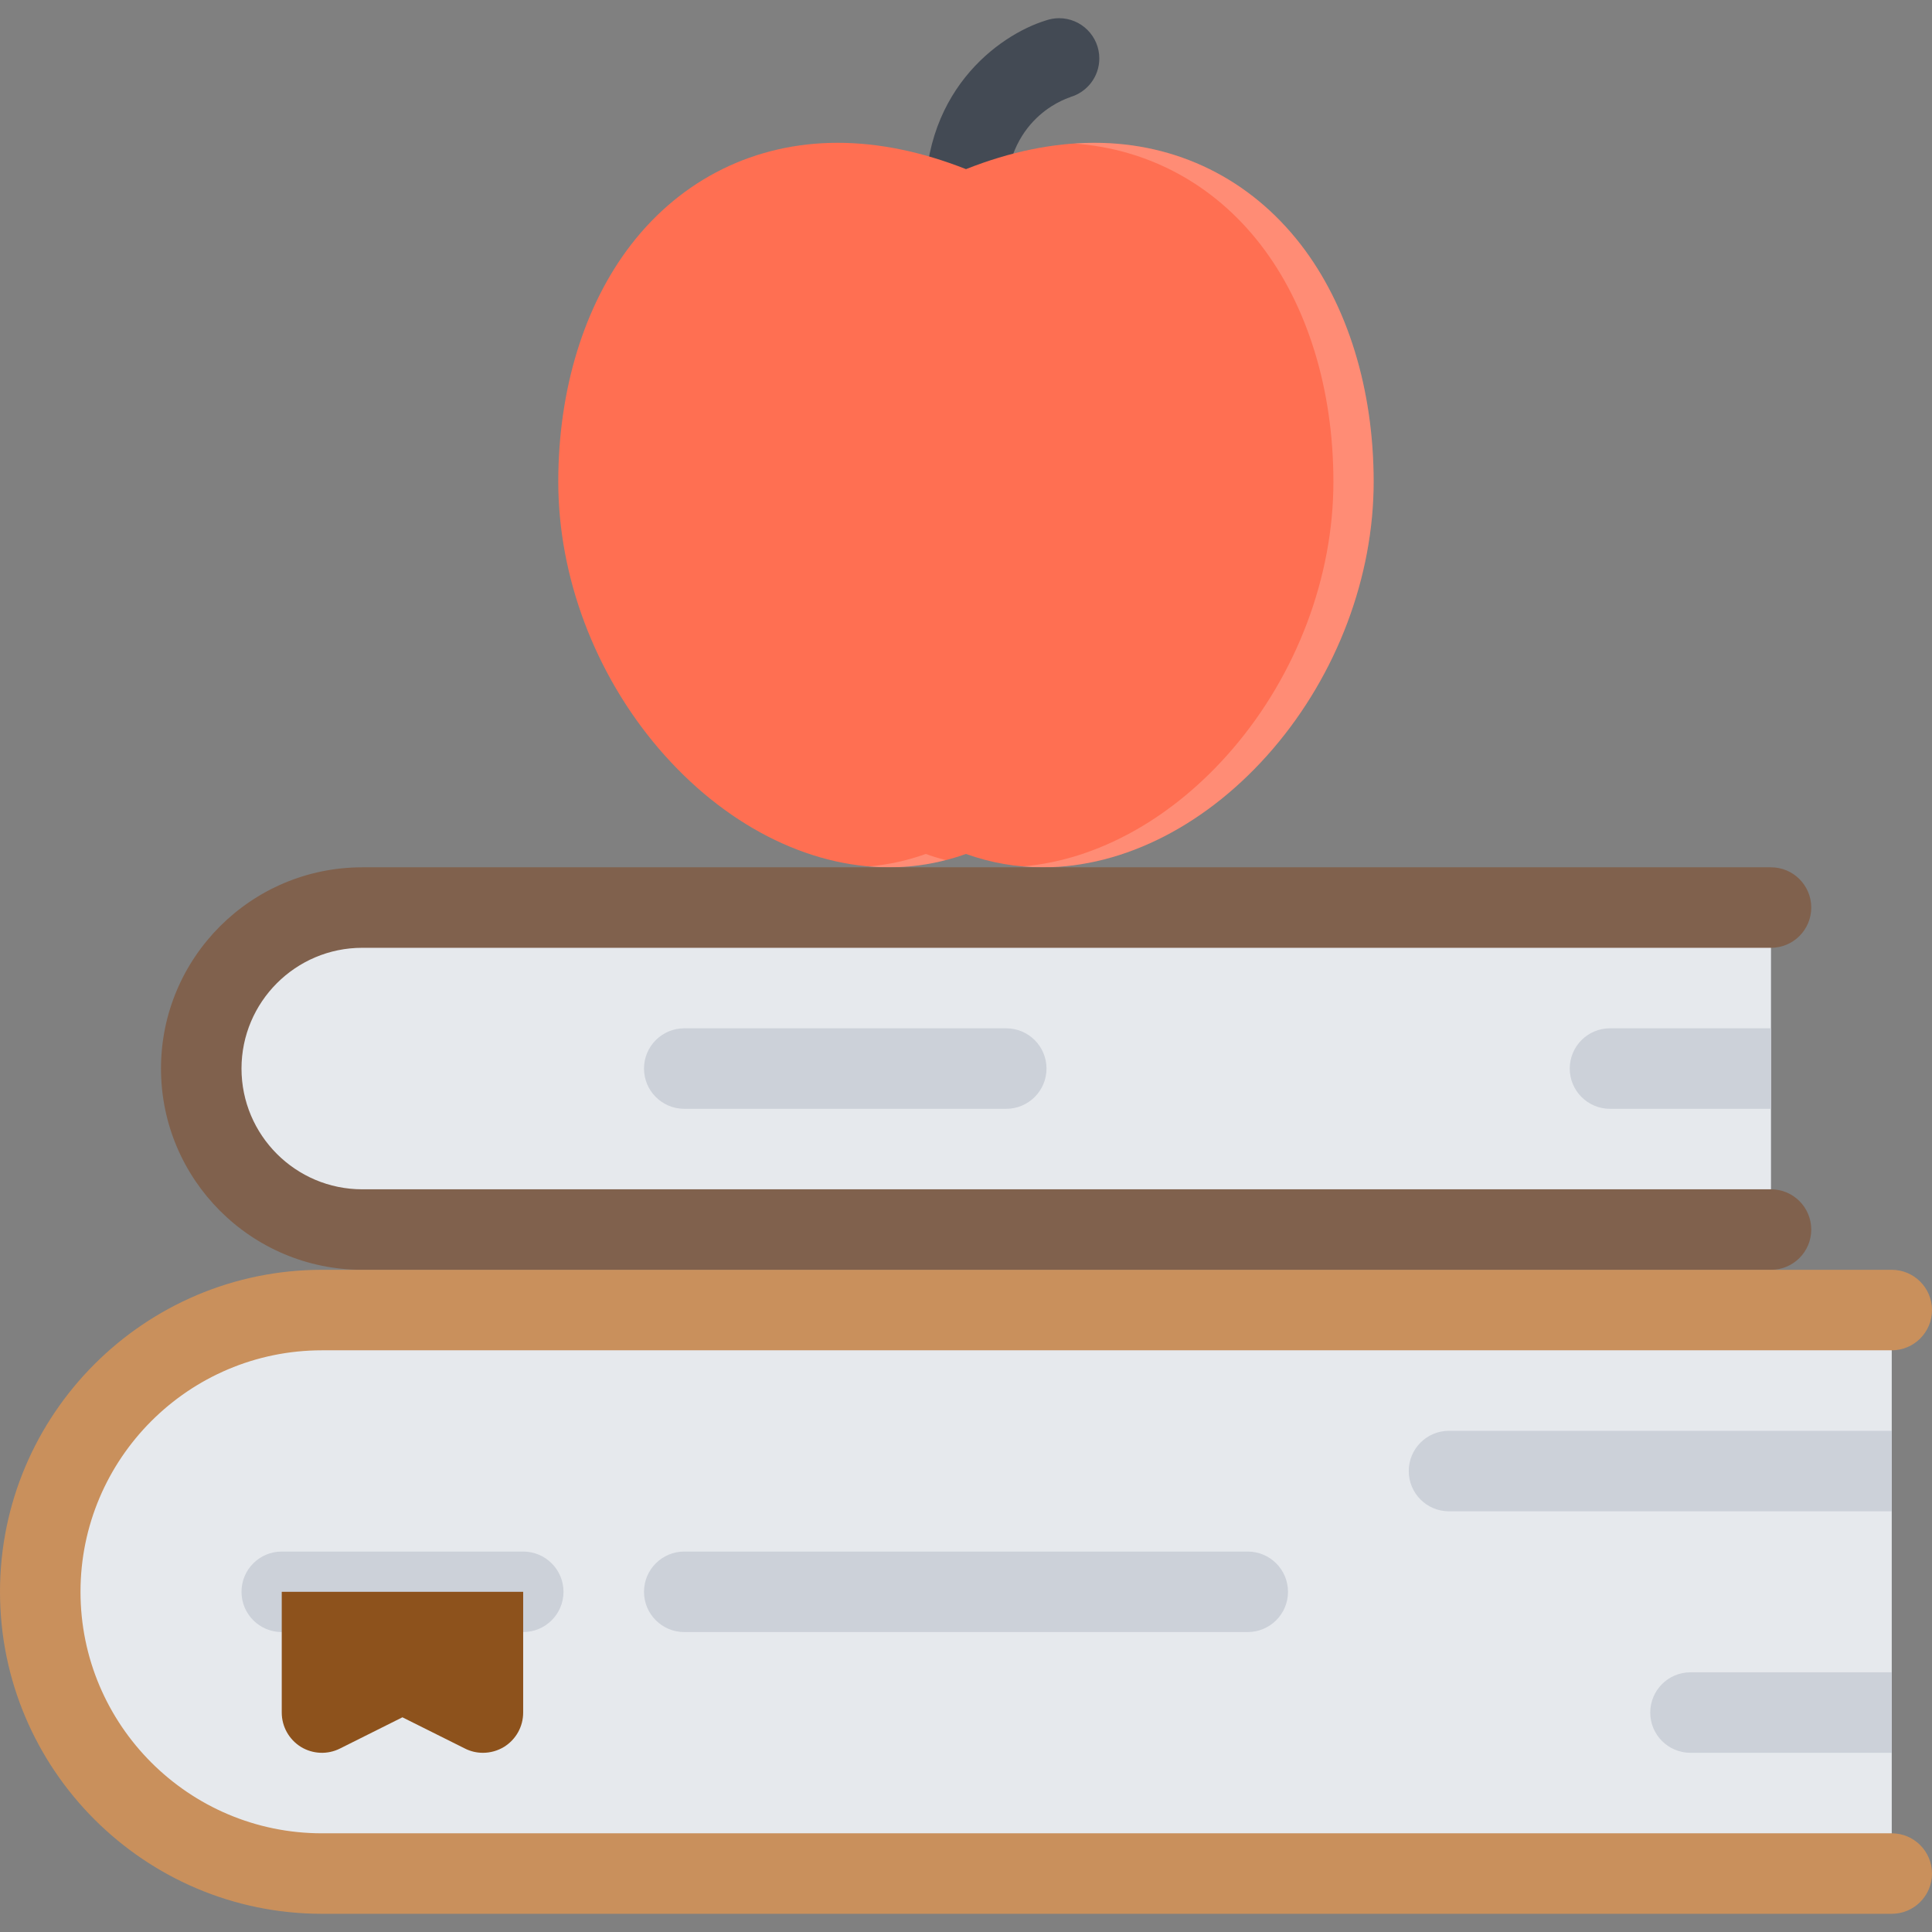 <svg width="24" height="24" viewBox="0 0 24 24" fill="none" xmlns="http://www.w3.org/2000/svg">
<rect x="0" y="0" width="24" height="24" fill="#808080" stroke="none"/>
<g clip-path="url(#clip0_713_7249)">
<path d="M3.717 16.389H23.5V23.201H3.717L1.342 22.024L0.55 19.274L1.779 17.18L3.717 16.389Z" fill="#E6E9ED"/>
<path d="M22 11.629H2.894V15.004H22V11.629Z" fill="#E6E9ED"/>
<path d="M13.656 0.726C13.656 0.45 13.432 0.226 13.156 0.226C13.097 0.226 13.041 0.237 12.989 0.255C12.411 0.434 11.397 1.152 11.501 2.676C11.519 2.94 11.739 3.142 11.999 3.142C12.01 3.142 12.022 3.141 12.034 3.141C12.309 3.122 12.517 2.884 12.499 2.608C12.424 1.51 13.211 1.233 13.3 1.206L13.295 1.207L13.294 1.206C13.503 1.146 13.656 0.954 13.656 0.726Z" fill="#434A54"/>
<path d="M6.499 20.274H3.5C3.223 20.274 3 20.05 3 19.774C3 19.498 3.223 19.274 3.5 19.274H6.499C6.776 19.274 7 19.498 7 19.774C7 20.05 6.776 20.274 6.499 20.274Z" fill="#CCD1D9"/>
<path d="M18 17.774C17.723 17.774 17.5 17.998 17.5 18.274C17.5 18.55 17.723 18.774 18 18.774H23.5V17.774H18Z" fill="#CCD1D9"/>
<path d="M15.499 20.274H8.5C8.224 20.274 8 20.05 8 19.774C8 19.498 8.224 19.274 8.5 19.274H15.499C15.776 19.274 16 19.498 16 19.774C16 20.05 15.776 20.274 15.499 20.274Z" fill="#CCD1D9"/>
<path d="M21 20.774C20.723 20.774 20.5 20.998 20.5 21.274C20.5 21.55 20.723 21.774 21 21.774H23.5V20.774H21Z" fill="#CCD1D9"/>
<path d="M12.499 13.774H8.5C8.224 13.774 8 13.55 8 13.274C8 12.998 8.224 12.774 8.5 12.774H12.499C12.776 12.774 13 12.998 13 13.274C13 13.55 12.776 13.774 12.499 13.774Z" fill="#CCD1D9"/>
<path d="M20 12.774C19.723 12.774 19.5 12.998 19.5 13.274C19.5 13.55 19.723 13.774 20 13.774H22V12.774H20Z" fill="#CCD1D9"/>
<path d="M16.158 3.037C15.528 2.223 14.618 1.774 13.596 1.774C13.084 1.774 12.548 1.884 12 2.101C11.45 1.884 10.915 1.774 10.404 1.774C9.381 1.774 8.471 2.223 7.841 3.037C7.257 3.792 6.935 4.839 6.935 5.985C6.935 7.165 7.391 8.373 8.184 9.3C8.986 10.237 10.028 10.774 11.044 10.774C11.373 10.774 11.693 10.718 12 10.608C12.306 10.718 12.626 10.774 12.955 10.774C13.971 10.774 15.013 10.237 15.815 9.3C16.608 8.373 17.064 7.165 17.064 5.985C17.064 4.839 16.741 3.792 16.158 3.037Z" fill="#FF6F52"/>
<g opacity="0.2">
<path d="M11.5 10.608C11.272 10.69 11.036 10.742 10.794 10.763C10.878 10.77 10.961 10.774 11.044 10.774C11.284 10.774 11.52 10.744 11.749 10.684C11.665 10.663 11.582 10.638 11.5 10.608Z" fill="white"/>
<path d="M16.158 3.037C15.528 2.223 14.618 1.774 13.596 1.774C13.512 1.774 13.428 1.778 13.342 1.783C14.264 1.849 15.079 2.289 15.658 3.037C16.242 3.792 16.564 4.839 16.564 5.985C16.564 7.165 16.109 8.373 15.315 9.3C14.579 10.16 13.64 10.683 12.705 10.763C12.787 10.77 12.871 10.774 12.955 10.774C13.971 10.774 15.013 10.237 15.815 9.3C16.608 8.373 17.064 7.164 17.064 5.985C17.064 4.839 16.742 3.792 16.158 3.037Z" fill="white"/>
</g>
<path d="M22 14.774H21.5H21H14.884H4.5C3.672 14.774 3 14.101 3 13.274C3 12.447 3.672 11.774 4.5 11.774H14.884H21H21.5H22C22.276 11.774 22.5 11.55 22.5 11.274C22.5 10.998 22.276 10.774 22 10.774H21.5H4.5C3.121 10.774 2 11.895 2 13.274C2 14.653 3.121 15.774 4.5 15.774H21.5H22C22.276 15.774 22.5 15.55 22.5 15.274C22.5 14.998 22.276 14.774 22 14.774Z" fill="#80614D"/>
<path d="M23.5 22.774H10.602H4C2.345 22.774 1 21.428 1 19.774C1 18.12 2.345 16.774 4 16.774H10.602H23.5C23.776 16.774 24 16.55 24 16.274C24 15.998 23.776 15.774 23.5 15.774H4C1.794 15.774 0 17.569 0 19.774C0 21.979 1.794 23.774 4 23.774H23.5C23.776 23.774 24 23.55 24 23.274C24 22.998 23.776 22.774 23.5 22.774Z" fill="#C9905C"/>
<path d="M3.5 19.774V21.274C3.5 21.448 3.59 21.608 3.737 21.7C3.884 21.79 4.068 21.799 4.223 21.721L4.999 21.333L5.776 21.721C5.847 21.757 5.923 21.774 5.999 21.774C6.091 21.774 6.182 21.749 6.262 21.7C6.41 21.608 6.499 21.448 6.499 21.274V19.774H3.5Z" fill="#8D521C"/>
</g>
<defs>
<clipPath id="clip0_713_7249">
<rect width="24" height="24" fill="white"/>
</clipPath>
</defs>
</svg>
